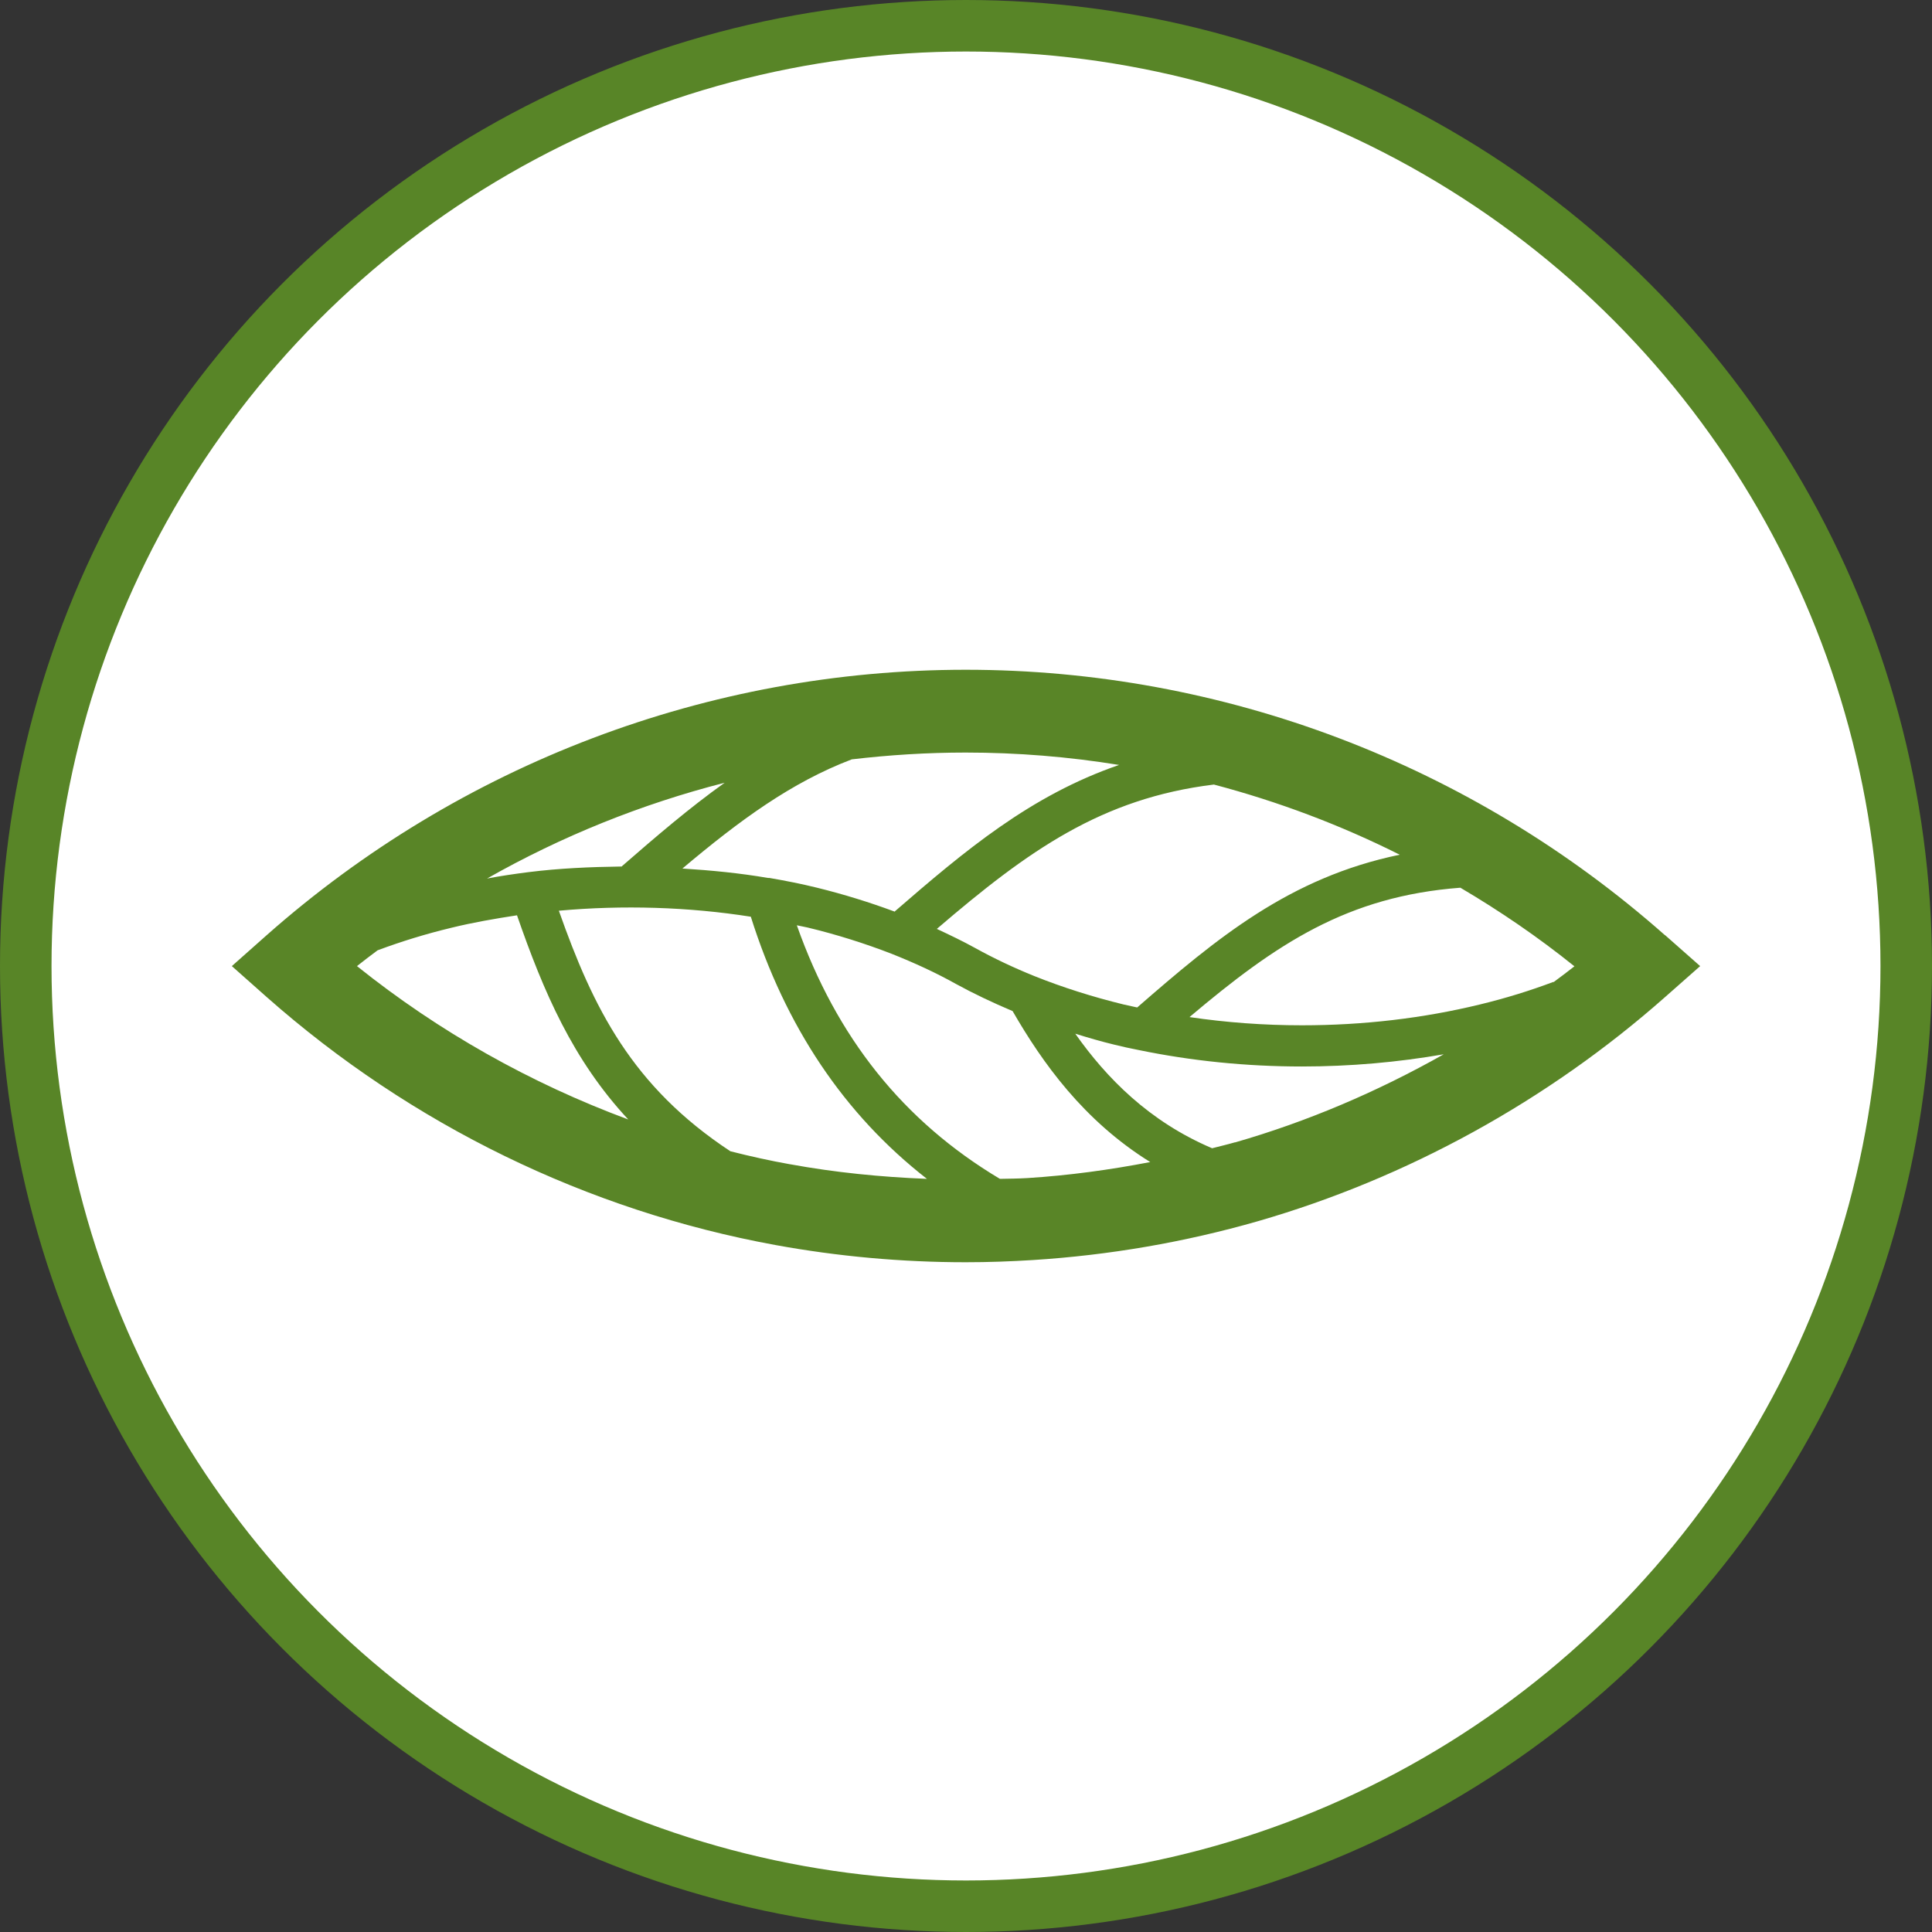 <?xml version="1.0" encoding="UTF-8"?> <svg xmlns="http://www.w3.org/2000/svg" width="75" height="75" viewBox="0 0 75 75" fill="none"><rect x="0" y="0" width="75" height="75" fill="#333333" stroke="none"/><circle cx="37.5" cy="37.5" r="36.5" fill="white" stroke="#588527" stroke-width="2"></circle><path d="M64.63 36.301C57.116 29.656 47.477 26 37.492 26C27.507 26 17.869 29.656 10.355 36.301L9 37.504L10.355 38.707C15.967 43.667 22.803 46.997 30.102 48.332C32.527 48.775 35.013 49 37.492 49C38.362 49 39.232 48.969 40.094 48.915C43.051 48.728 45.984 48.224 48.825 47.409C54.614 45.74 60.08 42.736 64.637 38.707L66 37.504L64.637 36.301H64.63ZM60.303 38.117C59.395 38.459 58.44 38.754 57.447 38.994C55.245 39.53 52.92 39.802 50.541 39.802C49.063 39.802 47.6 39.693 46.176 39.483C49.556 36.627 52.304 34.795 56.692 34.461C58.232 35.369 59.71 36.378 61.119 37.512C60.857 37.721 60.58 37.923 60.311 38.125L60.303 38.117ZM47.947 44.343C47.654 44.428 47.354 44.498 47.054 44.575C44.606 43.535 42.951 41.843 41.742 40.128C42.242 40.283 42.743 40.43 43.258 40.554C43.574 40.632 43.89 40.702 44.213 40.764C46.245 41.183 48.378 41.401 50.534 41.401C52.412 41.401 54.26 41.238 56.046 40.927C53.474 42.379 50.749 43.543 47.939 44.35L47.947 44.343ZM39.894 45.732C39.532 45.755 39.171 45.755 38.816 45.763C35.06 43.52 32.473 40.275 30.933 35.92C31.072 35.951 31.218 35.975 31.349 36.006C32.48 36.277 33.581 36.627 34.605 37.023C35.483 37.372 36.33 37.76 37.107 38.195C37.8 38.575 38.539 38.924 39.309 39.25C40.464 41.253 42.065 43.504 44.652 45.111C43.081 45.414 41.488 45.631 39.894 45.732ZM30.664 45.196C29.886 45.057 29.116 44.886 28.354 44.692C24.536 42.177 23.027 39.134 21.695 35.354C24.174 35.129 26.73 35.206 29.147 35.587C30.487 39.84 32.765 43.256 35.983 45.763C34.197 45.693 32.411 45.515 30.671 45.196H30.664ZM44.151 39.111C43.974 39.072 43.797 39.033 43.62 38.994C42.412 38.699 41.242 38.327 40.156 37.892C39.348 37.566 38.578 37.201 37.862 36.805C37.385 36.541 36.884 36.301 36.368 36.06C39.925 33.009 42.766 30.991 47.123 30.456C49.617 31.115 52.035 32.024 54.337 33.18C50.056 34.065 47.231 36.425 44.144 39.111H44.151ZM34.721 35.385C33.758 35.028 32.758 34.717 31.718 34.461C31.118 34.313 30.494 34.189 29.863 34.081C29.848 34.081 29.84 34.081 29.825 34.081C29.825 34.081 29.817 34.081 29.809 34.081C28.724 33.894 27.607 33.786 26.491 33.716C28.731 31.83 30.725 30.37 33.066 29.478C34.528 29.307 35.999 29.214 37.485 29.214C39.494 29.214 41.488 29.377 43.443 29.695C40.01 30.875 37.462 33.017 34.713 35.4L34.721 35.385ZM24.12 33.638C22.911 33.654 21.695 33.708 20.517 33.856C19.978 33.925 19.439 34.003 18.908 34.104C21.81 32.458 24.913 31.209 28.131 30.386C26.761 31.364 25.467 32.474 24.12 33.646V33.638ZM14.658 36.891C15.575 36.549 16.529 36.254 17.53 36.014C18.354 35.812 19.208 35.664 20.07 35.532C21.102 38.505 22.234 41.144 24.389 43.458C20.602 42.053 17.045 40.058 13.858 37.504C14.12 37.294 14.389 37.093 14.658 36.891Z" fill="#598527"></path></svg> 